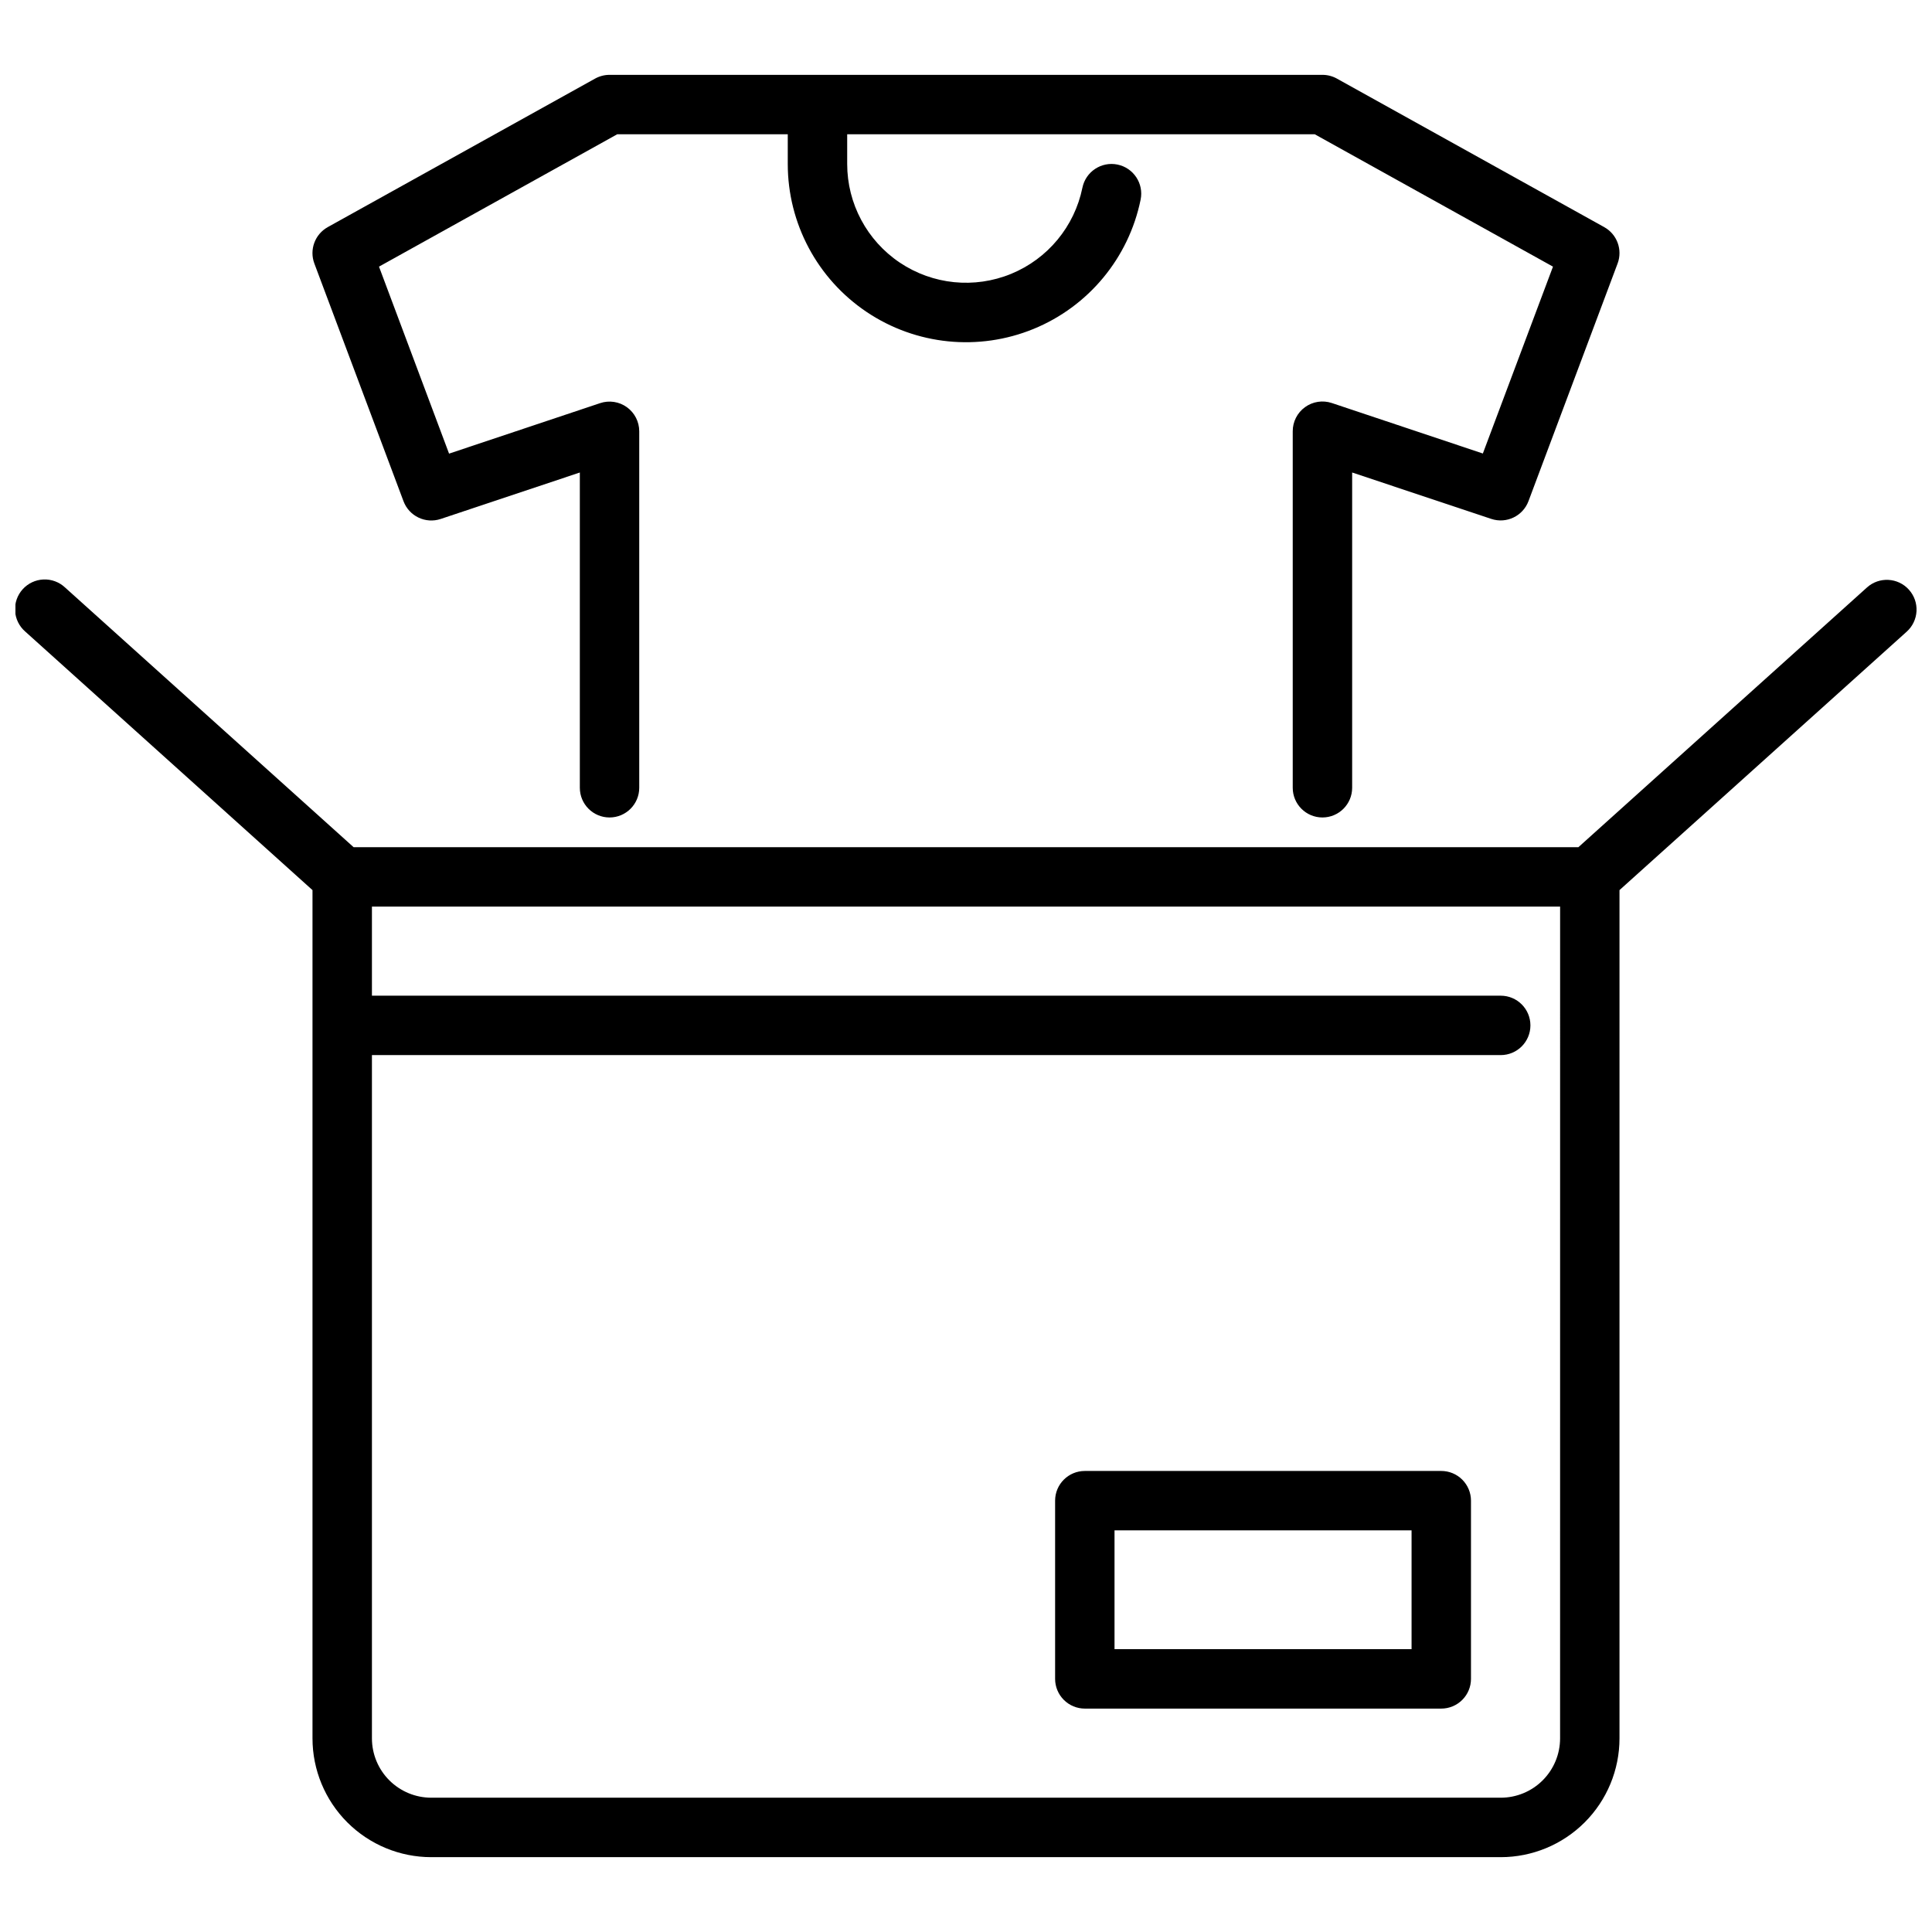 <?xml version="1.0" encoding="UTF-8"?>
<!-- Uploaded to: ICON Repo, www.iconrepo.com, Generator: ICON Repo Mixer Tools -->
<svg width="800px" height="800px" version="1.1" viewBox="144 144 512 512" xmlns="http://www.w3.org/2000/svg">
 <defs>
  <clipPath id="a">
   <path d="m148.09 297h503.81v340h-503.81z"/>
  </clipPath>
 </defs>
 <path d="m569.14 204.19-70.848-39.359v-0.004c-1.172-0.648-2.488-0.992-3.828-0.992h-188.93c-1.34 0-2.656 0.344-3.828 0.992l-70.848 39.359v0.004c-3.406 1.891-4.918 5.992-3.551 9.641l23.617 62.977c1.48 3.977 5.84 6.062 9.863 4.723l36.875-12.312v83.547c0 4.348 3.523 7.871 7.871 7.871s7.871-3.523 7.871-7.871v-94.465c0-2.527-1.215-4.906-3.269-6.387-2.051-1.48-4.688-1.883-7.09-1.082l-40.039 13.383-18.57-49.555 63.137-35.078h45.191v7.871c-0.004 15.75 7.844 30.465 20.926 39.234 13.078 8.773 29.668 10.449 44.238 4.473 14.57-5.981 25.203-18.828 28.348-34.262 0.871-4.258-1.879-8.418-6.141-9.289-4.258-0.867-8.418 1.883-9.289 6.141-2.102 10.285-9.188 18.844-18.898 22.828-9.711 3.984-20.77 2.867-29.484-2.977-8.719-5.848-13.953-15.652-13.953-26.148v-7.871h123.91l63.133 35.078-18.586 49.523-40.039-13.383c-2.402-0.797-5.043-0.387-7.094 1.102-2.047 1.484-3.258 3.867-3.25 6.398v94.465c0 4.348 3.523 7.871 7.871 7.871 4.348 0 7.875-3.523 7.875-7.871v-83.547l36.871 12.297c4.023 1.34 8.387-0.75 9.863-4.723l23.617-62.977c1.359-3.644-0.152-7.734-3.551-9.625z"/>
 <g clip-path="url(#a)">
  <path d="m649.88 300.27c-2.906-3.231-7.883-3.492-11.113-0.586l-76.477 68.828h-324.58l-76.477-68.828c-1.543-1.445-3.602-2.207-5.715-2.117s-4.102 1.023-5.516 2.598c-1.414 1.57-2.137 3.644-2.008 5.754 0.133 2.113 1.109 4.082 2.707 5.465l76.113 68.504v224.79c0 8.352 3.32 16.359 9.223 22.266 5.906 5.902 13.914 9.223 22.266 9.223h283.39c8.352 0 16.359-3.32 22.266-9.223 5.906-5.906 9.223-13.914 9.223-22.266v-224.79l76.113-68.488c1.555-1.398 2.492-3.356 2.602-5.445 0.109-2.086-0.617-4.133-2.019-5.684zm-92.441 304.4c0 4.176-1.656 8.18-4.609 11.133-2.953 2.953-6.957 4.609-11.133 4.609h-283.39c-4.176 0-8.18-1.656-11.133-4.609-2.953-2.953-4.609-6.957-4.609-11.133v-181.06h299.14c4.348 0 7.871-3.523 7.871-7.871 0-4.348-3.523-7.871-7.871-7.871h-299.14v-23.617h314.88z"/>
 </g>
 <path d="m525.95 533.82h-94.461c-4.348 0-7.875 3.523-7.875 7.871v47.23c0 2.09 0.832 4.09 2.309 5.566 1.477 1.477 3.477 2.309 5.566 2.309h94.461c2.09 0 4.09-0.832 5.566-2.309 1.477-1.477 2.309-3.477 2.309-5.566v-47.23c0-2.09-0.832-4.09-2.309-5.566-1.477-1.477-3.477-2.305-5.566-2.305zm-7.871 47.23h-78.719v-31.488h78.719z"/>
</svg>